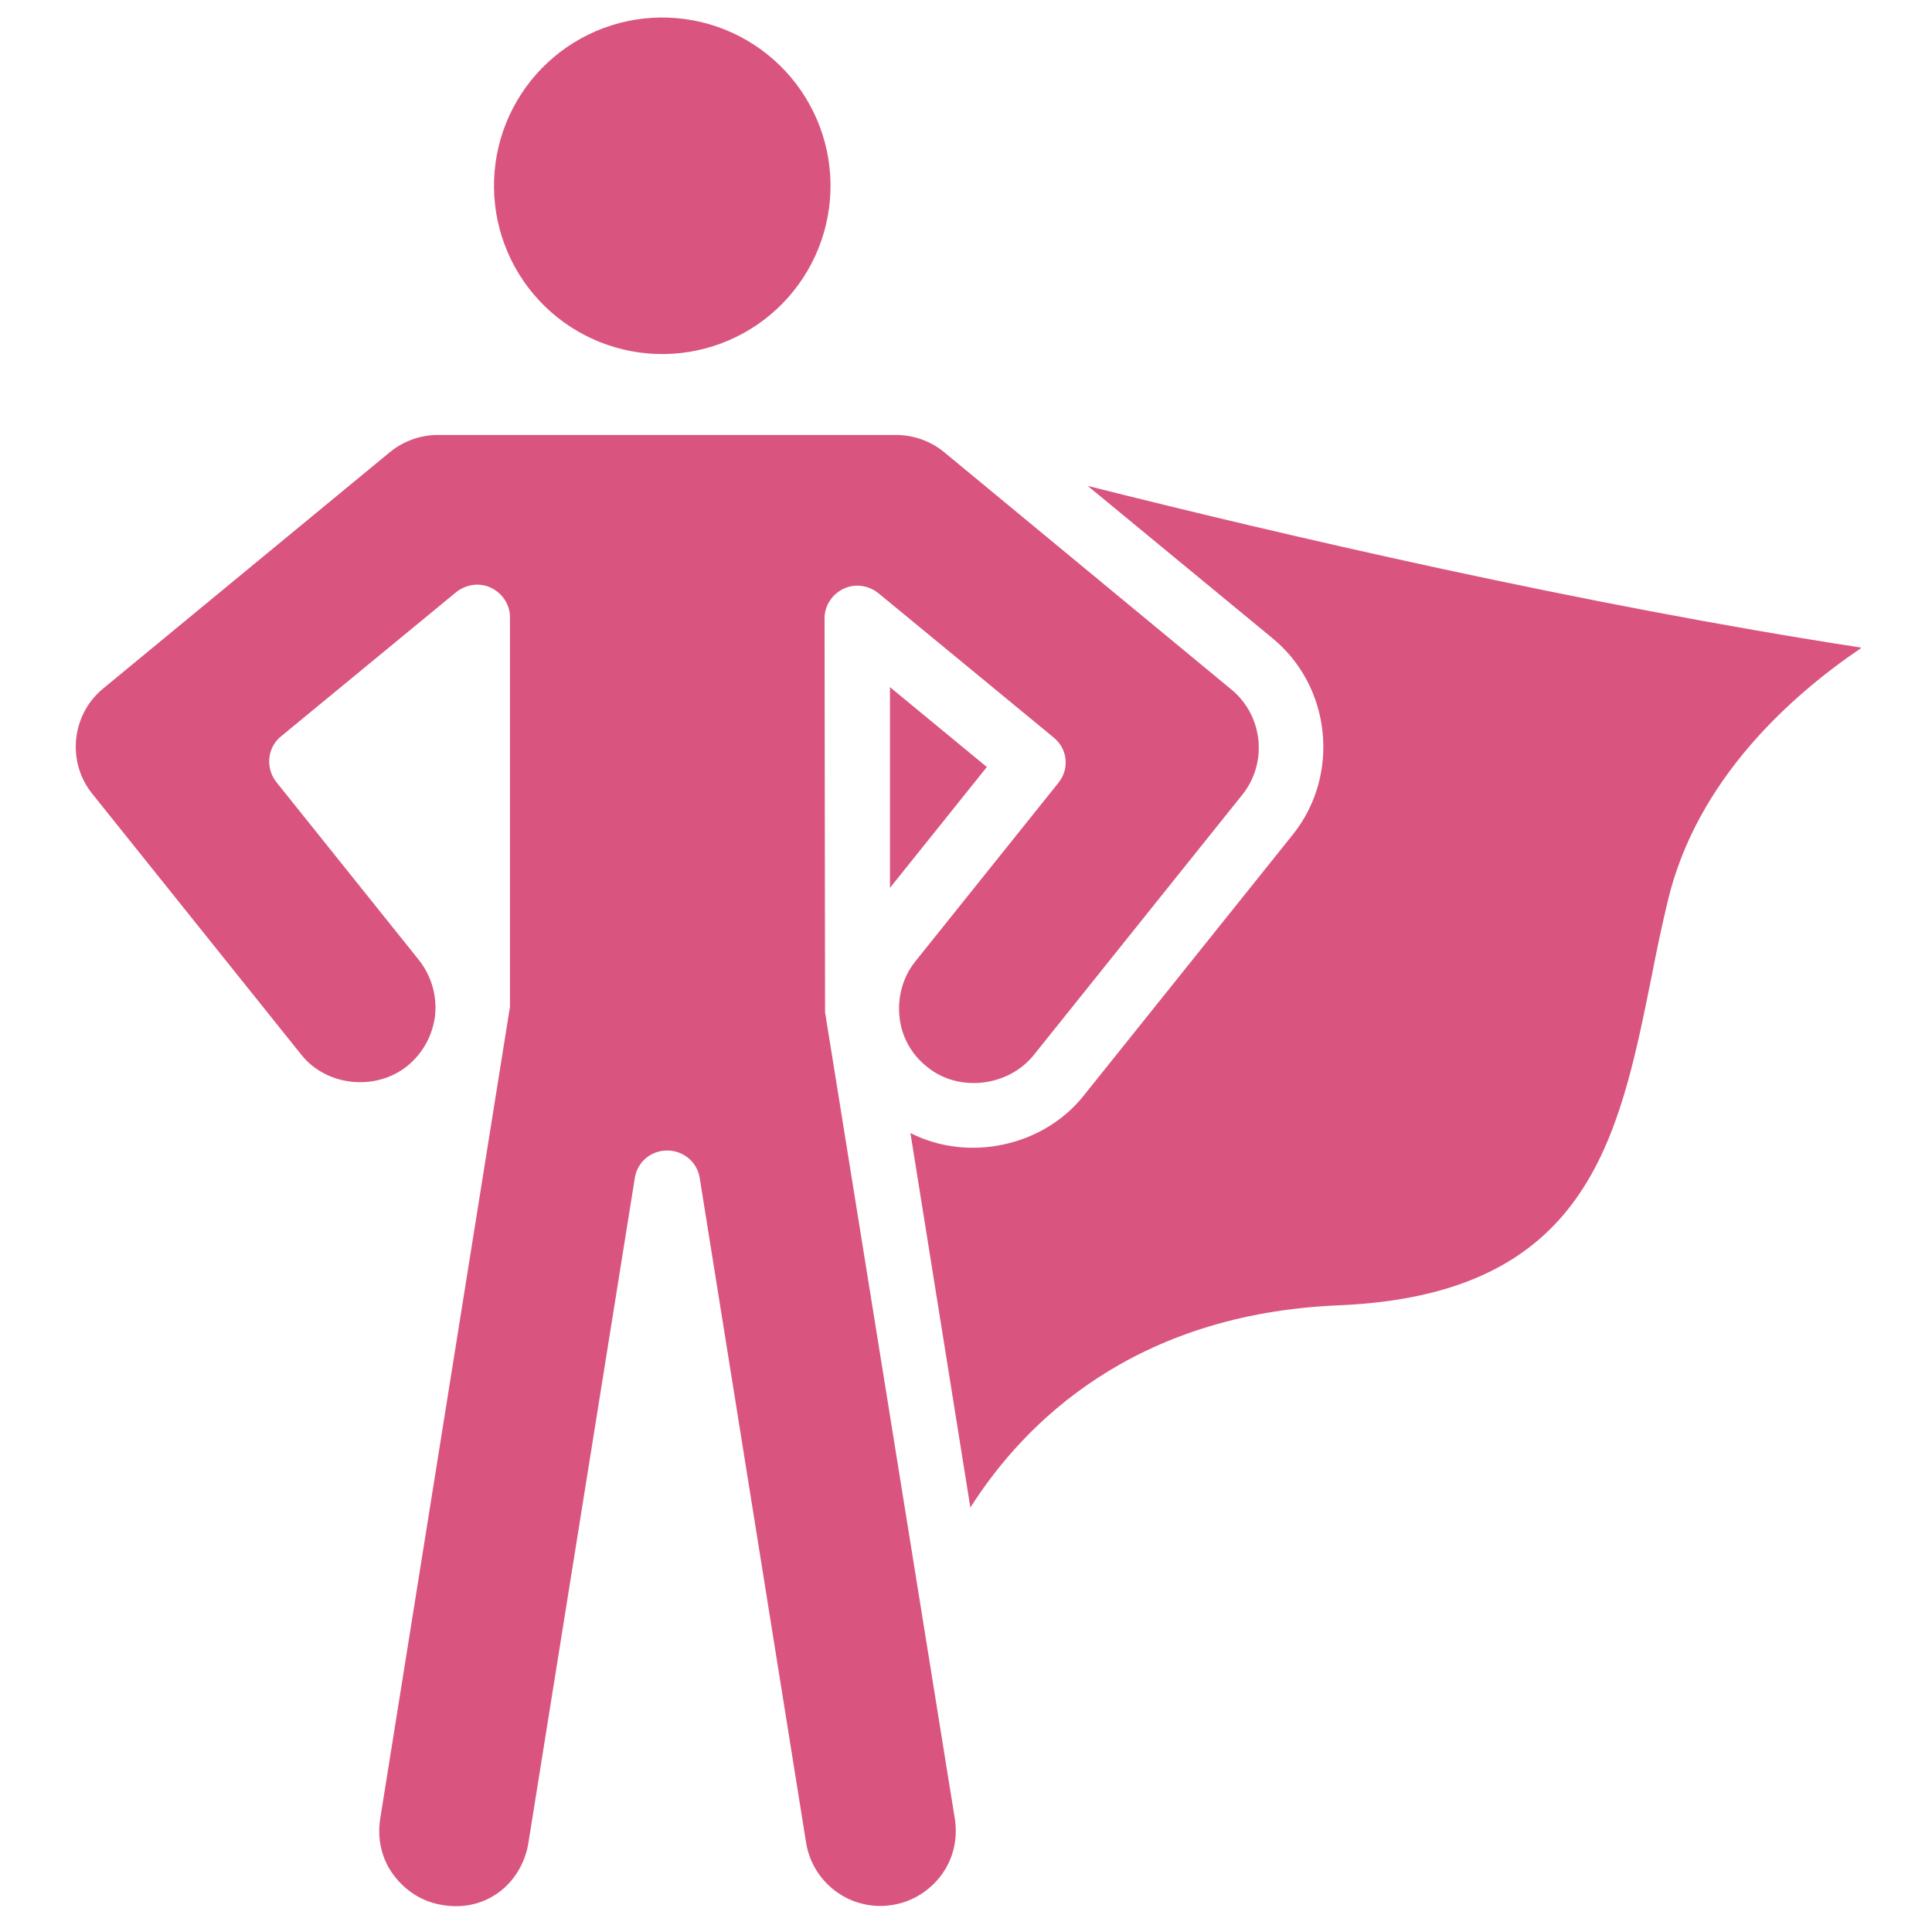 <svg xmlns="http://www.w3.org/2000/svg" xmlns:xlink="http://www.w3.org/1999/xlink" width="1024" zoomAndPan="magnify" viewBox="0 0 768 768" height="1024" preserveAspectRatio="xMidYMid meet" version="1.0"><defs><clipPath id="f1b49386c2"><path d="M 196 6.148 L 331 6.148 L 331 141 L 196 141 Z M 196 6.148 " clip-rule="nonzero"/></clipPath><clipPath id="3fd9fcf49e"><path d="M 361 193 L 739.707 193 L 739.707 600 L 361 600 Z M 361 193 " clip-rule="nonzero"/></clipPath></defs><g clip-path="url(#f1b49386c2)"><path fill="#d9557f" d="M 330.141 73.059 C 330.152 74.152 330.137 75.25 330.098 76.344 C 330.059 77.438 329.988 78.527 329.895 79.617 C 329.801 80.711 329.68 81.797 329.531 82.883 C 329.383 83.965 329.211 85.047 329.008 86.125 C 328.809 87.199 328.582 88.27 328.328 89.336 C 328.074 90.398 327.793 91.457 327.488 92.508 C 327.184 93.562 326.852 94.605 326.496 95.641 C 326.141 96.672 325.758 97.699 325.352 98.715 C 324.945 99.73 324.512 100.738 324.055 101.734 C 323.598 102.727 323.117 103.711 322.613 104.684 C 322.109 105.652 321.582 106.613 321.031 107.559 C 320.477 108.504 319.902 109.434 319.305 110.352 C 318.711 111.27 318.09 112.172 317.449 113.059 C 316.805 113.945 316.145 114.816 315.457 115.672 C 314.773 116.523 314.07 117.363 313.344 118.184 C 312.617 119.004 311.875 119.805 311.109 120.586 C 310.344 121.371 309.559 122.133 308.758 122.879 C 307.957 123.625 307.137 124.348 306.297 125.051 C 305.461 125.758 304.605 126.441 303.734 127.102 C 302.859 127.766 301.973 128.406 301.07 129.023 C 300.168 129.645 299.25 130.238 298.316 130.812 C 297.387 131.387 296.441 131.938 295.48 132.465 C 294.523 132.992 293.551 133.496 292.566 133.977 C 291.582 134.457 290.586 134.91 289.582 135.344 C 288.574 135.773 287.559 136.18 286.531 136.559 C 285.504 136.941 284.469 137.297 283.426 137.629 C 282.383 137.957 281.332 138.262 280.273 138.539 C 279.215 138.82 278.148 139.07 277.078 139.297 C 276.008 139.523 274.93 139.723 273.852 139.898 C 272.77 140.07 271.684 140.219 270.598 140.336 C 269.508 140.457 268.418 140.551 267.324 140.617 C 266.234 140.684 265.141 140.723 264.043 140.738 C 262.949 140.75 261.855 140.734 260.762 140.695 C 259.668 140.656 258.574 140.586 257.484 140.492 C 256.395 140.398 255.305 140.277 254.223 140.129 C 253.137 139.98 252.055 139.809 250.98 139.605 C 249.906 139.406 248.832 139.18 247.77 138.926 C 246.703 138.672 245.645 138.391 244.594 138.086 C 243.543 137.781 242.5 137.449 241.465 137.094 C 240.43 136.738 239.406 136.355 238.387 135.949 C 237.371 135.543 236.367 135.109 235.371 134.652 C 234.375 134.195 233.395 133.715 232.422 133.211 C 231.449 132.707 230.492 132.18 229.547 131.629 C 228.602 131.074 227.668 130.5 226.75 129.902 C 225.832 129.309 224.934 128.688 224.043 128.047 C 223.156 127.402 222.289 126.742 221.434 126.055 C 220.578 125.371 219.742 124.668 218.922 123.941 C 218.102 123.215 217.301 122.473 216.516 121.707 C 215.734 120.941 214.969 120.156 214.227 119.355 C 213.48 118.555 212.758 117.734 212.051 116.895 C 211.348 116.059 210.664 115.203 210 114.332 C 209.34 113.457 208.699 112.57 208.078 111.668 C 207.461 110.766 206.863 109.848 206.289 108.914 C 205.715 107.984 205.164 107.039 204.637 106.078 C 204.109 105.121 203.605 104.148 203.129 103.164 C 202.648 102.18 202.191 101.184 201.762 100.18 C 201.332 99.172 200.926 98.156 200.543 97.129 C 200.164 96.102 199.809 95.066 199.477 94.023 C 199.148 92.98 198.844 91.93 198.562 90.871 C 198.285 89.812 198.031 88.746 197.805 87.676 C 197.582 86.605 197.379 85.527 197.207 84.449 C 197.035 83.367 196.887 82.281 196.766 81.195 C 196.645 80.105 196.555 79.016 196.484 77.922 C 196.418 76.832 196.379 75.738 196.367 74.641 C 196.355 73.547 196.367 72.453 196.41 71.359 C 196.449 70.266 196.516 69.172 196.613 68.082 C 196.707 66.992 196.828 65.902 196.977 64.82 C 197.121 63.734 197.297 62.656 197.496 61.578 C 197.699 60.504 197.926 59.43 198.18 58.367 C 198.434 57.301 198.711 56.242 199.016 55.191 C 199.324 54.141 199.652 53.098 200.012 52.062 C 200.367 51.027 200.75 50.004 201.156 48.984 C 201.562 47.969 201.992 46.965 202.449 45.969 C 202.906 44.973 203.387 43.992 203.891 43.02 C 204.395 42.047 204.926 41.09 205.477 40.145 C 206.027 39.199 206.602 38.266 207.199 37.348 C 207.797 36.43 208.418 35.531 209.059 34.641 C 209.699 33.754 210.363 32.887 211.047 32.031 C 211.73 31.176 212.438 30.34 213.164 29.52 C 213.887 28.699 214.633 27.898 215.398 27.113 C 216.164 26.332 216.945 25.566 217.75 24.824 C 218.551 24.078 219.371 23.355 220.211 22.648 C 221.047 21.945 221.902 21.262 222.773 20.598 C 223.645 19.938 224.531 19.297 225.434 18.676 C 226.34 18.059 227.254 17.461 228.188 16.887 C 229.121 16.312 230.066 15.762 231.023 15.234 C 231.984 14.707 232.957 14.203 233.941 13.727 C 234.926 13.246 235.918 12.789 236.926 12.359 C 237.934 11.93 238.949 11.523 239.973 11.141 C 241 10.762 242.035 10.406 243.078 10.074 C 244.125 9.746 245.176 9.441 246.234 9.16 C 247.293 8.883 248.355 8.629 249.43 8.402 C 250.5 8.18 251.574 7.977 252.656 7.805 C 253.738 7.633 254.82 7.484 255.91 7.363 C 256.996 7.242 258.086 7.152 259.18 7.082 C 260.273 7.016 261.367 6.977 262.461 6.965 C 263.555 6.953 264.652 6.965 265.746 7.008 C 266.84 7.047 267.93 7.113 269.02 7.211 C 270.113 7.305 271.199 7.426 272.285 7.574 C 273.367 7.719 274.449 7.895 275.527 8.094 C 276.602 8.297 277.672 8.523 278.738 8.777 C 279.801 9.031 280.859 9.309 281.91 9.613 C 282.961 9.922 284.008 10.25 285.043 10.609 C 286.074 10.965 287.102 11.348 288.117 11.754 C 289.133 12.16 290.141 12.59 291.137 13.047 C 292.129 13.504 293.113 13.984 294.086 14.488 C 295.055 14.992 296.016 15.523 296.961 16.074 C 297.906 16.625 298.836 17.199 299.754 17.797 C 300.672 18.395 301.574 19.016 302.461 19.656 C 303.348 20.297 304.219 20.961 305.074 21.645 C 305.926 22.328 306.766 23.035 307.586 23.762 C 308.402 24.484 309.207 25.23 309.988 25.996 C 310.773 26.762 311.535 27.543 312.281 28.348 C 313.027 29.148 313.75 29.969 314.453 30.809 C 315.16 31.645 315.844 32.5 316.504 33.371 C 317.168 34.242 317.809 35.129 318.426 36.031 C 319.047 36.938 319.641 37.852 320.215 38.785 C 320.789 39.719 321.34 40.664 321.867 41.621 C 322.395 42.582 322.898 43.555 323.379 44.539 C 323.859 45.523 324.312 46.516 324.746 47.523 C 325.176 48.531 325.582 49.547 325.961 50.57 C 326.344 51.598 326.699 52.633 327.031 53.676 C 327.359 54.723 327.664 55.773 327.941 56.832 C 328.223 57.891 328.473 58.953 328.699 60.027 C 328.926 61.098 329.125 62.172 329.301 63.254 C 329.473 64.336 329.621 65.418 329.738 66.508 C 329.859 67.594 329.953 68.684 330.02 69.777 C 330.086 70.871 330.125 71.965 330.141 73.059 Z M 330.141 73.059 " fill-opacity="1" fill-rule="nonzero"/></g><path fill="#d9557f" d="M 327.973 402.367 L 327.773 245.754 C 327.773 240.793 330.75 236.227 335.316 234.043 C 339.883 231.859 345.242 232.652 349.211 235.828 L 418.883 293.195 C 424.441 297.758 425.234 305.699 420.668 311.258 L 363.898 382.121 C 358.938 388.273 356.754 396.215 357.547 404.152 C 358.344 412.094 362.312 419.238 368.664 424.199 C 381.168 434.324 400.621 431.941 410.746 419.637 L 493.914 315.824 C 504.039 303.117 502.051 284.461 489.547 274.137 L 375.215 179.656 C 369.855 175.289 363.105 172.906 356.16 172.906 L 174.141 172.906 C 167.191 172.906 160.441 175.289 155.082 179.656 L 40.949 273.742 C 28.445 284.062 26.457 302.723 36.582 315.426 L 119.75 419.238 C 129.676 431.742 149.129 433.926 161.832 423.805 C 167.984 418.84 171.957 411.695 172.949 403.754 C 173.742 395.816 171.559 388.074 166.598 381.723 L 109.828 310.859 C 105.461 305.301 106.254 297.164 111.613 292.797 L 181.285 235.434 C 185.254 232.258 190.613 231.461 195.18 233.645 C 199.746 235.828 202.723 240.395 202.723 245.355 L 202.723 400.184 L 151.113 723.133 C 149.922 731.074 151.707 739.016 156.473 745.367 C 161.238 751.719 167.984 756.086 175.926 757.277 C 193.395 760.254 207.484 748.543 210.066 732.465 L 252.348 468.266 C 253.34 461.914 258.699 457.348 265.25 457.348 C 271.602 457.348 277.156 461.914 278.148 468.266 L 320.43 732.465 C 323.012 748.543 338.098 759.855 354.57 757.277 C 362.512 756.086 369.457 751.719 374.223 745.367 C 378.984 738.816 380.773 731.074 379.582 723.133 Z M 327.973 402.367 " fill-opacity="1" fill-rule="nonzero"/><g clip-path="url(#3fd9fcf49e)"><path fill="#d9557f" d="M 432.383 193.152 L 505.824 253.695 C 529.246 272.949 532.82 308.082 513.961 331.703 L 430.793 435.516 C 414.715 455.762 384.941 462.113 361.914 450.402 L 385.734 599.273 C 407.172 565.527 450.641 522.258 532.223 518.883 C 631.074 514.715 643.383 453.379 656.48 388.473 C 658.465 378.148 660.648 367.828 663.031 357.902 C 674.543 309.867 711.863 276.52 740.047 257.465 C 628.891 240.395 508.801 212.406 432.383 193.152 Z M 432.383 193.152 " fill-opacity="1" fill-rule="nonzero"/></g><path fill="#d9557f" d="M 353.777 273.145 L 353.777 352.941 L 392.285 304.906 Z M 353.777 273.145 " fill-opacity="1" fill-rule="nonzero"/></svg>